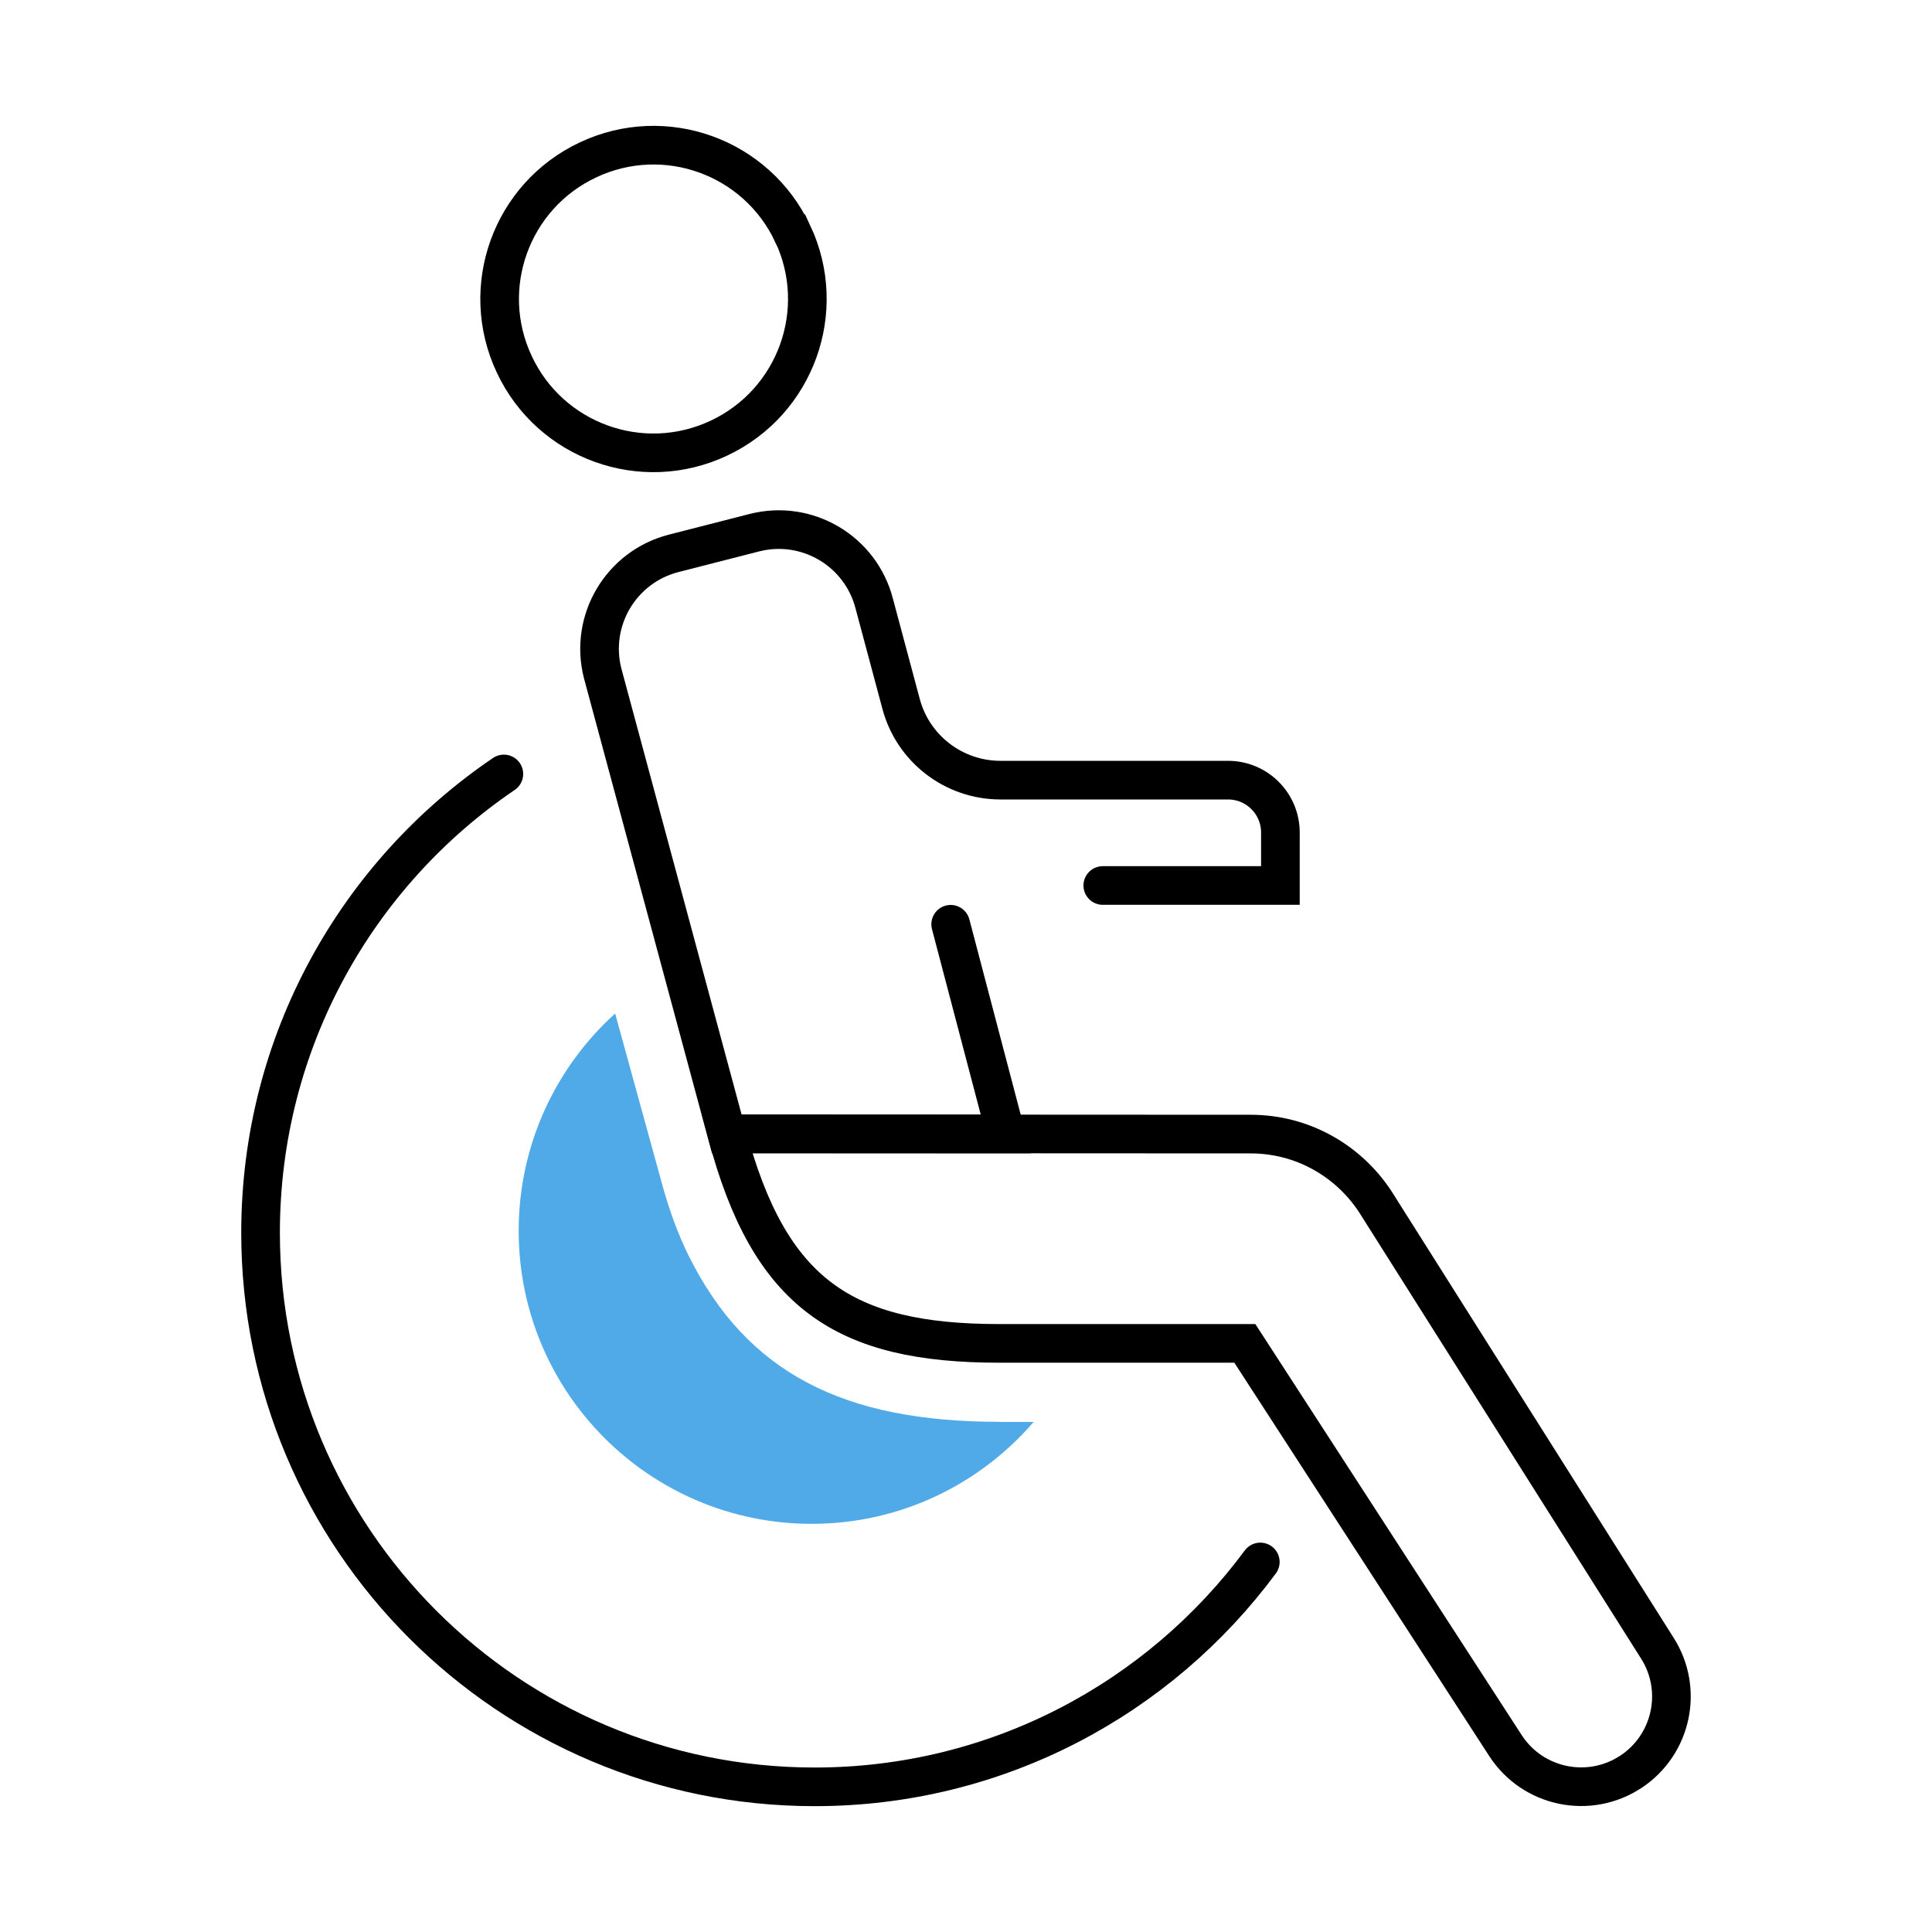 <?xml version="1.0" encoding="UTF-8"?>
<svg id="Ebene_1" data-name="Ebene 1" xmlns="http://www.w3.org/2000/svg" viewBox="0 0 150 150">
  <defs>
    <style>
      .cls-1, .cls-2 {
        fill: none;
        stroke: #000;
        stroke-miterlimit: 10;
        stroke-width: 3px;
      }

      .cls-3 {
        fill: #4faae7;
        stroke-width: 0px;
      }

      .cls-2 {
        stroke-linecap: round;
      }
    </style>
  </defs>
  <path class="cls-1" d="m61.54,18.14c-2.8-5.97-9.91-8.54-15.88-5.73-5.97,2.8-8.54,9.91-5.73,15.88,2.8,5.97,9.91,8.54,15.88,5.73,5.97-2.8,8.54-9.91,5.74-15.88Z"/>
  <path class="cls-2" d="m97.85,121.27c-7.84,10.59-20.42,17.46-34.6,17.46-23.76,0-43.02-19.26-43.02-43.02,0-14.82,7.49-27.89,18.89-35.62"/>
  <path class="cls-1" d="m126.64,137.55c3.17-2.11,4.08-6.36,2.04-9.58l-21.84-34.57-.09-.14c-2.07-3.13-5.61-5.21-9.65-5.21l-40.66-.02c3.3,12.44,9.09,16.27,21.14,16.27h19.07s20.23,31.22,20.23,31.22c2.12,3.28,6.52,4.19,9.77,2.02h0Z"/>
  <path class="cls-2" d="m73.81,71.76l4.28,16.28h-21.66l-9.64-35.76c-1.05-4.1,1.42-8.27,5.52-9.32l6.25-1.6c4.1-1.05,8.27,1.42,9.32,5.52l2.08,7.77c.93,3.49,4.1,5.92,7.71,5.92h17.67c2.25,0,4.07,1.82,4.07,4.07v4.11h-13.79"/>
  <path class="cls-3" d="m77.58,110.39c-12.14,0-19.57-3.83-24.07-12.81-.89-1.78-1.56-3.67-2.09-5.59l-3.66-13.3c-4.6,4.16-7.49,10.18-7.49,16.87,0,12.56,10.18,22.75,22.75,22.75,6.89,0,13.06-3.07,17.23-7.91h-2.67Z"/>
</svg>